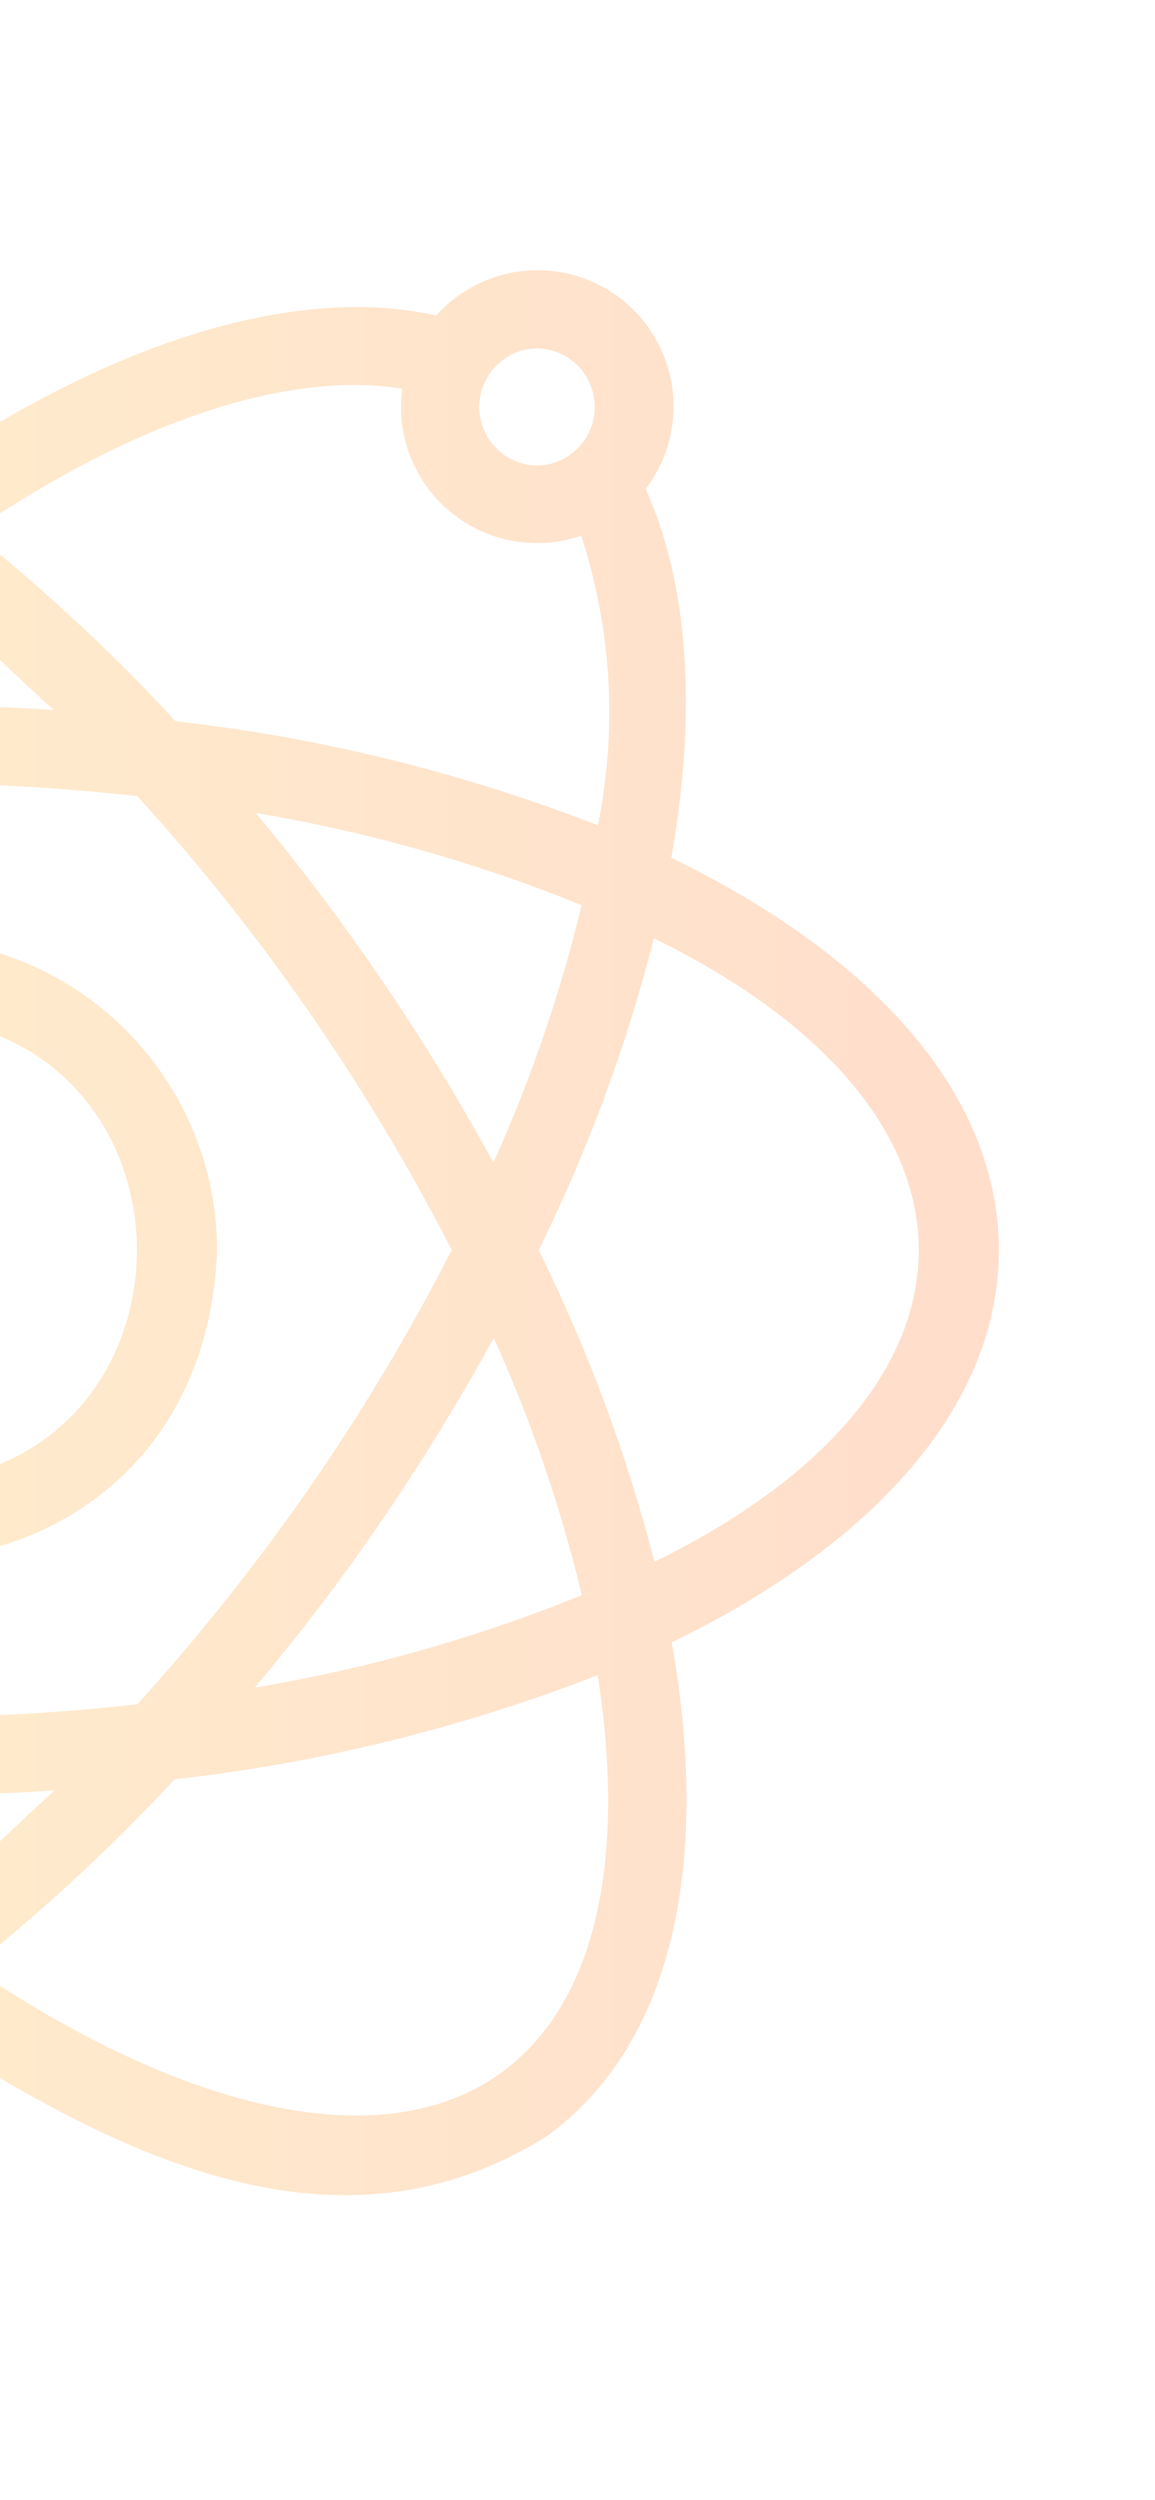 <svg xmlns="http://www.w3.org/2000/svg" width="98" height="212" viewBox="0 0 98 212" fill="none"><path d="M84.75 106.015C84.75 92.823 74.183 81.093 56.965 72.746C59.16 60.214 58.413 49.508 54.783 41.464C56.593 39.093 57.414 36.114 57.075 33.151C56.737 30.187 55.264 27.47 52.967 25.568C50.669 23.666 47.725 22.728 44.751 22.948C41.776 23.169 39.003 24.533 37.011 26.753C24.863 24.051 8.751 29.119 -7.913 40.904C-45.715 13.068 -81.652 24.995 -72.997 72.762C-90.197 81.107 -100.75 92.831 -100.75 106.015C-100.75 119.206 -90.185 130.935 -72.969 139.283C-75.193 151.867 -74.432 162.612 -70.743 170.674C-72.21 172.647 -73.004 175.038 -73.011 177.496C-73.02 179.84 -72.316 182.131 -70.992 184.065C-69.668 185.999 -67.786 187.484 -65.598 188.323C-63.41 189.163 -61.018 189.317 -58.74 188.765C-56.462 188.213 -54.406 186.98 -52.846 185.232C-50.672 185.727 -48.452 185.984 -46.223 186C-35.145 186 -21.792 180.8 -8.091 171.101C10.767 183.689 29.154 191.969 46.414 181.13C56.706 173.671 60.448 158.808 56.997 139.269C74.197 130.923 84.75 119.199 84.75 106.015ZM45.566 29.541C46.871 29.56 48.117 30.092 49.033 31.022C49.949 31.952 50.463 33.205 50.463 34.51C50.463 35.816 49.949 37.069 49.033 37.998C48.116 38.928 46.871 39.46 45.566 39.479C44.261 39.46 43.015 38.928 42.099 37.998C41.183 37.068 40.669 35.815 40.669 34.51C40.669 33.205 41.183 31.952 42.099 31.022C43.016 30.092 44.261 29.56 45.566 29.541ZM34.129 32.958C33.864 34.909 34.103 36.896 34.823 38.729C35.543 40.562 36.72 42.181 38.242 43.43C39.764 44.68 41.58 45.52 43.518 45.869C45.456 46.219 47.451 46.067 49.314 45.428C51.902 53.353 52.391 61.815 50.733 69.986C39.218 65.508 27.172 62.54 14.895 61.156C9.557 55.377 3.792 50.009 -2.352 45.096C11.454 35.696 24.393 31.408 34.129 32.958ZM-20.592 151.827C-12.194 152.379 -3.768 152.378 4.629 151.825C-10.255 165.331 -5.677 165.285 -20.592 151.827ZM-8 145.62C-14.567 145.619 -21.129 145.252 -27.655 144.52C-38.194 132.917 -47.161 119.978 -54.326 106.035C-47.167 92.078 -38.2 79.125 -27.656 67.51C-14.595 66.055 -1.412 66.054 11.649 67.51C16.072 72.365 20.22 77.462 24.074 82.779C29.413 90.141 34.178 97.902 38.326 105.995C34.185 114.104 29.418 121.877 24.067 129.245C20.203 134.552 16.06 139.651 11.656 144.52C5.13 145.252 -1.433 145.619 -8 145.62ZM-65.372 76.766C-56.44 73.145 -47.137 70.517 -37.63 68.928C-40.322 72.167 -42.948 75.477 -45.431 78.896C-49.995 85.186 -54.157 91.757 -57.892 98.572C-61.062 91.553 -63.566 84.252 -65.372 76.766ZM-45.437 133.136C-42.919 136.612 -40.323 139.911 -37.687 143.092C-47.166 141.504 -56.442 138.882 -65.35 135.273C-63.544 127.783 -61.038 120.48 -57.864 113.459C-54.137 120.271 -49.986 126.843 -45.437 133.136ZM4.549 60.201C-3.835 59.651 -12.246 59.653 -20.629 60.206C-5.749 46.715 -10.343 46.731 4.549 60.201ZM29.431 133.135C33.995 126.845 38.157 120.273 41.892 113.458C45.062 120.477 47.566 127.778 49.372 135.264C40.44 138.885 31.137 141.514 21.63 143.102C24.322 139.863 26.948 136.553 29.431 133.135ZM29.437 78.894C26.925 75.426 24.35 72.109 21.712 68.943C31.183 70.531 40.45 73.151 49.35 76.757C47.545 84.247 45.039 91.551 41.864 98.571C38.137 91.759 33.987 85.187 29.437 78.894ZM-58.525 36.268C-54.914 33.773 -50.598 32.5 -46.21 32.637C-36.9 32.637 -25.455 37.191 -13.641 45.226C-19.755 50.098 -25.495 55.42 -30.816 61.147C-43.112 62.527 -55.177 65.496 -66.71 69.977C-69.224 53.915 -66.386 41.961 -58.525 36.268ZM-94.125 106.015C-94.125 95.973 -85.494 86.662 -71.531 79.593C-69.178 88.718 -65.886 97.575 -61.708 106.022C-65.88 114.471 -69.154 123.333 -71.479 132.465C-85.473 125.393 -94.125 116.07 -94.125 106.015ZM-61.417 182.465C-62.723 182.446 -63.968 181.914 -64.884 180.984C-65.8 180.054 -66.314 178.801 -66.314 177.496C-66.314 176.19 -65.8 174.937 -64.884 174.008C-63.968 173.078 -62.722 172.546 -61.417 172.527C-60.112 172.546 -58.867 173.078 -57.95 174.008C-57.034 174.938 -56.52 176.191 -56.521 177.496C-56.521 178.801 -57.034 180.054 -57.95 180.984C-58.867 181.914 -60.112 182.446 -61.417 182.465ZM-49.985 179.095C-49.712 177.128 -49.951 175.123 -50.678 173.274C-51.406 171.426 -52.598 169.796 -54.139 168.543C-55.68 167.289 -57.518 166.454 -59.476 166.118C-61.434 165.783 -63.445 165.957 -65.316 166.625C-67.88 158.687 -68.368 150.224 -66.734 142.044C-55.215 146.523 -43.163 149.492 -30.881 150.877C-25.542 156.652 -19.775 162.016 -13.63 166.925C-27.356 176.284 -40.241 180.586 -49.985 179.095ZM42.525 175.762C32.431 183.077 15.45 178.948 -2.376 166.817C3.744 161.942 9.491 156.616 14.816 150.884C27.112 149.503 39.177 146.535 50.71 142.053C53.224 158.115 50.386 170.069 42.525 175.762ZM55.531 132.437C53.178 123.312 49.886 114.455 45.708 106.008C49.88 97.559 53.154 88.697 55.478 79.565C85.421 94.212 85.462 117.77 55.531 132.437ZM-8 79.596C-15.004 79.604 -21.72 82.39 -26.672 87.343C-31.625 92.296 -34.411 99.011 -34.419 106.015C-33.091 141.015 17.096 141.006 18.419 106.015C18.411 99.011 15.625 92.296 10.672 87.343C5.719 82.39 -0.996 79.604 -8 79.596ZM-8 125.809C-34.159 124.978 -34.153 87.049 -8 86.221C18.159 87.053 18.153 124.981 -8 125.809Z" fill="url(#paint0_linear_317_984)" fill-opacity="0.2"></path><defs><linearGradient id="paint0_linear_317_984" x1="-100.75" y1="106" x2="84.75" y2="106" gradientUnits="userSpaceOnUse"><stop stop-color="#FFDE00"></stop><stop offset="1" stop-color="#FD5900"></stop></linearGradient></defs></svg>
